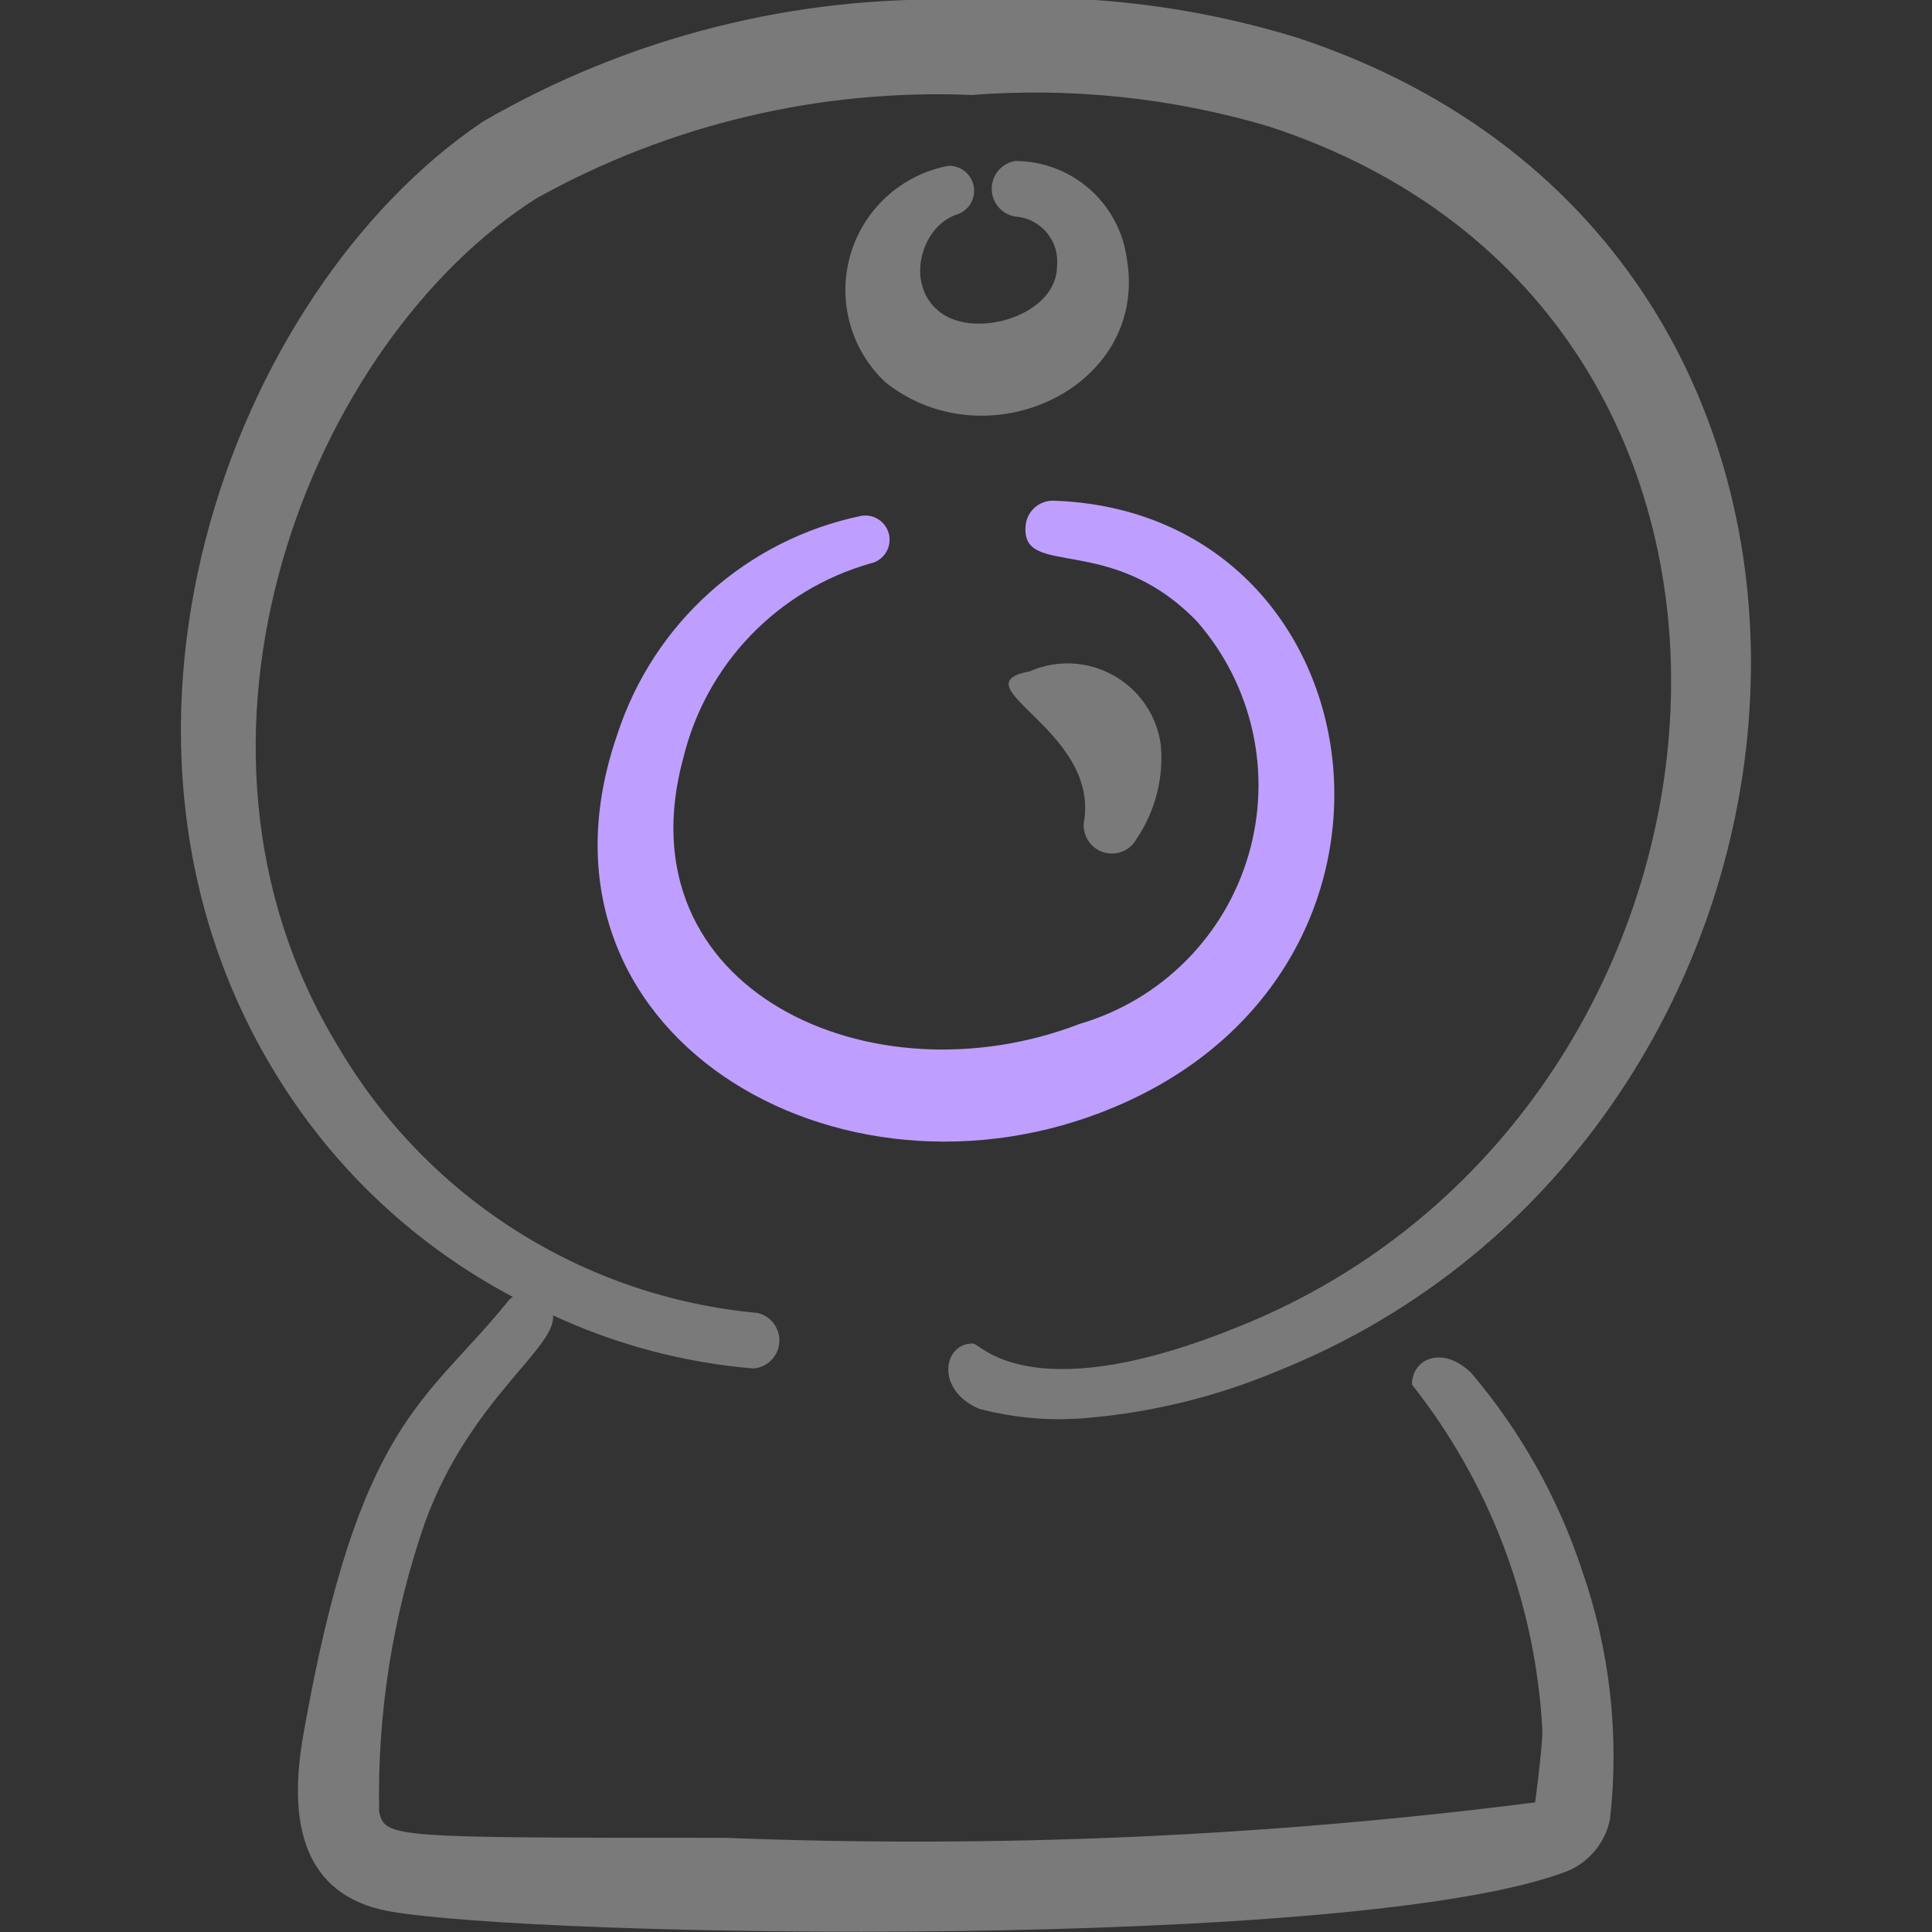 <svg width="288" height="288" viewBox="0 0 288 288" fill="none" xmlns="http://www.w3.org/2000/svg">
<rect x="0" y="0" width="288" height="288" fill="#333333" stroke="none"/>
<g clip-path="url(#clip0_1866_8813)">
<path fill-rule="evenodd" clip-rule="evenodd" d="M145.92 209.999C151.356 211.434 157.006 211.882 162.6 211.319C172.094 210.454 181.401 208.147 190.2 204.479C277.92 169.559 289.92 37.559 193.44 5.639C177.45 0.722 160.687 -1.19 144 -0.001C118.778 -0.816 93.833 5.462 72.001 18.119C34.2 43.559 9.6 110.759 42.001 161.519C50.518 174.935 62.389 185.896 76.441 193.319C76.062 193.575 75.737 193.901 75.481 194.279C63.48 209.039 53.401 212.039 45.24 258.479C42.84 271.799 45.24 282.479 57.84 284.879C79.441 288.839 203.04 290.879 233.76 278.879C235.343 278.197 236.737 277.142 237.824 275.805C238.91 274.468 239.657 272.887 240 271.199C241.417 258.641 239.981 245.925 235.8 233.999C232.249 223.275 226.667 213.334 219.36 204.719C215.16 200.519 210.48 202.439 210.48 206.399C222.157 221.165 228.951 239.198 229.92 257.999C229.92 260.639 228.84 268.679 228.84 268.679C188.776 273.784 148.357 275.55 108 273.959C58.2 273.959 57.48 273.959 56.52 270.119C56.219 255.427 58.535 240.799 63.361 226.919C70.081 208.559 82.921 200.999 82.441 196.079C91.857 200.455 101.972 203.136 112.32 203.999C113.32 203.918 114.258 203.482 114.964 202.77C115.67 202.057 116.098 201.116 116.171 200.116C116.243 199.116 115.955 198.122 115.359 197.316C114.763 196.509 113.898 195.943 112.92 195.719C100.094 194.537 87.734 190.318 76.862 183.411C65.99 176.504 56.92 167.107 50.401 155.999C22.441 110.159 46.441 50.759 80.04 29.519C99.815 18.532 122.238 13.216 144.84 14.159C159.762 13.001 174.77 14.587 189.12 18.839C274.68 46.799 264 163.799 186.96 196.799C154.08 210.839 146.16 200.279 145.08 200.279C140.64 200.159 139.32 207.119 145.92 209.999Z" fill="white" fill-opacity="0.35"/>
<path fill-rule="evenodd" clip-rule="evenodd" d="M92.037 109.44C76.557 153.96 125.037 182.4 166.197 165C215.997 144 205.677 76.44 157.197 74.64C156.661 74.608 156.124 74.681 155.616 74.857C155.109 75.033 154.641 75.307 154.24 75.663C153.838 76.02 153.511 76.453 153.278 76.936C153.044 77.419 152.908 77.944 152.877 78.48C152.277 86.28 165.597 79.32 178.437 92.64C182.537 97.329 185.389 102.975 186.731 109.057C188.073 115.139 187.862 121.462 186.116 127.44C184.37 133.419 181.146 138.862 176.742 143.266C172.338 147.67 166.896 150.894 160.917 152.64C129.837 164.64 92.397 147.48 101.877 112.92C103.554 106.072 107.012 99.79 111.902 94.711C116.792 89.632 122.938 85.936 129.717 84C130.182 83.906 130.624 83.721 131.017 83.455C131.41 83.19 131.747 82.85 132.009 82.454C132.271 82.059 132.453 81.615 132.543 81.15C132.634 80.684 132.632 80.205 132.537 79.74C132.442 79.275 132.257 78.834 131.992 78.44C131.727 78.047 131.387 77.71 130.991 77.448C130.595 77.186 130.152 77.005 129.687 76.914C129.221 76.824 128.742 76.826 128.277 76.92C119.91 78.674 112.153 82.605 105.791 88.314C99.428 94.024 94.684 101.311 92.037 109.44Z" fill="#BE9FFF"/>
<path fill-rule="evenodd" clip-rule="evenodd" d="M142.803 31.92C143.629 31.61 144.318 31.015 144.747 30.244C145.175 29.472 145.316 28.574 145.143 27.708C144.969 26.843 144.494 26.067 143.802 25.52C143.11 24.972 142.245 24.689 141.363 24.72C137.942 25.367 134.768 26.949 132.192 29.29C129.615 31.632 127.738 34.642 126.769 37.985C125.799 41.329 125.775 44.876 126.699 48.232C127.623 51.589 129.459 54.624 132.003 57C147.123 69 171.123 57.84 168.003 38.76C167.505 34.687 165.533 30.938 162.461 28.219C159.388 25.5 155.426 23.999 151.323 24C150.346 24.167 149.459 24.674 148.82 25.432C148.181 26.189 147.831 27.149 147.831 28.14C147.831 29.131 148.181 30.091 148.82 30.848C149.459 31.606 150.346 32.113 151.323 32.28C152.229 32.339 153.113 32.581 153.922 32.992C154.731 33.402 155.449 33.972 156.032 34.667C156.615 35.362 157.052 36.169 157.315 37.037C157.578 37.905 157.662 38.818 157.563 39.72C157.563 46.92 145.563 50.64 140.163 46.56C134.763 42.48 137.283 33.6 142.803 31.92Z" fill="white" fill-opacity="0.35"/>
<path fill-rule="evenodd" clip-rule="evenodd" d="M169.437 125.039C172.218 120.913 173.49 115.954 173.037 110.999C172.738 108.849 171.945 106.797 170.72 105.005C169.494 103.213 167.87 101.73 165.974 100.672C164.079 99.613 161.964 99.009 159.795 98.906C157.627 98.804 155.464 99.205 153.477 100.079C142.677 102.119 163.557 108.719 161.637 122.159C161.425 123.147 161.577 124.178 162.064 125.064C162.551 125.949 163.341 126.629 164.289 126.979C165.237 127.329 166.279 127.326 167.225 126.969C168.17 126.613 168.956 125.928 169.437 125.039Z" fill="white" fill-opacity="0.35"/>
</g>
<defs>
<clipPath id="clip0_1866_8813">
<rect width="288" height="288" fill="white"/>
</clipPath>
</defs>
</svg>
